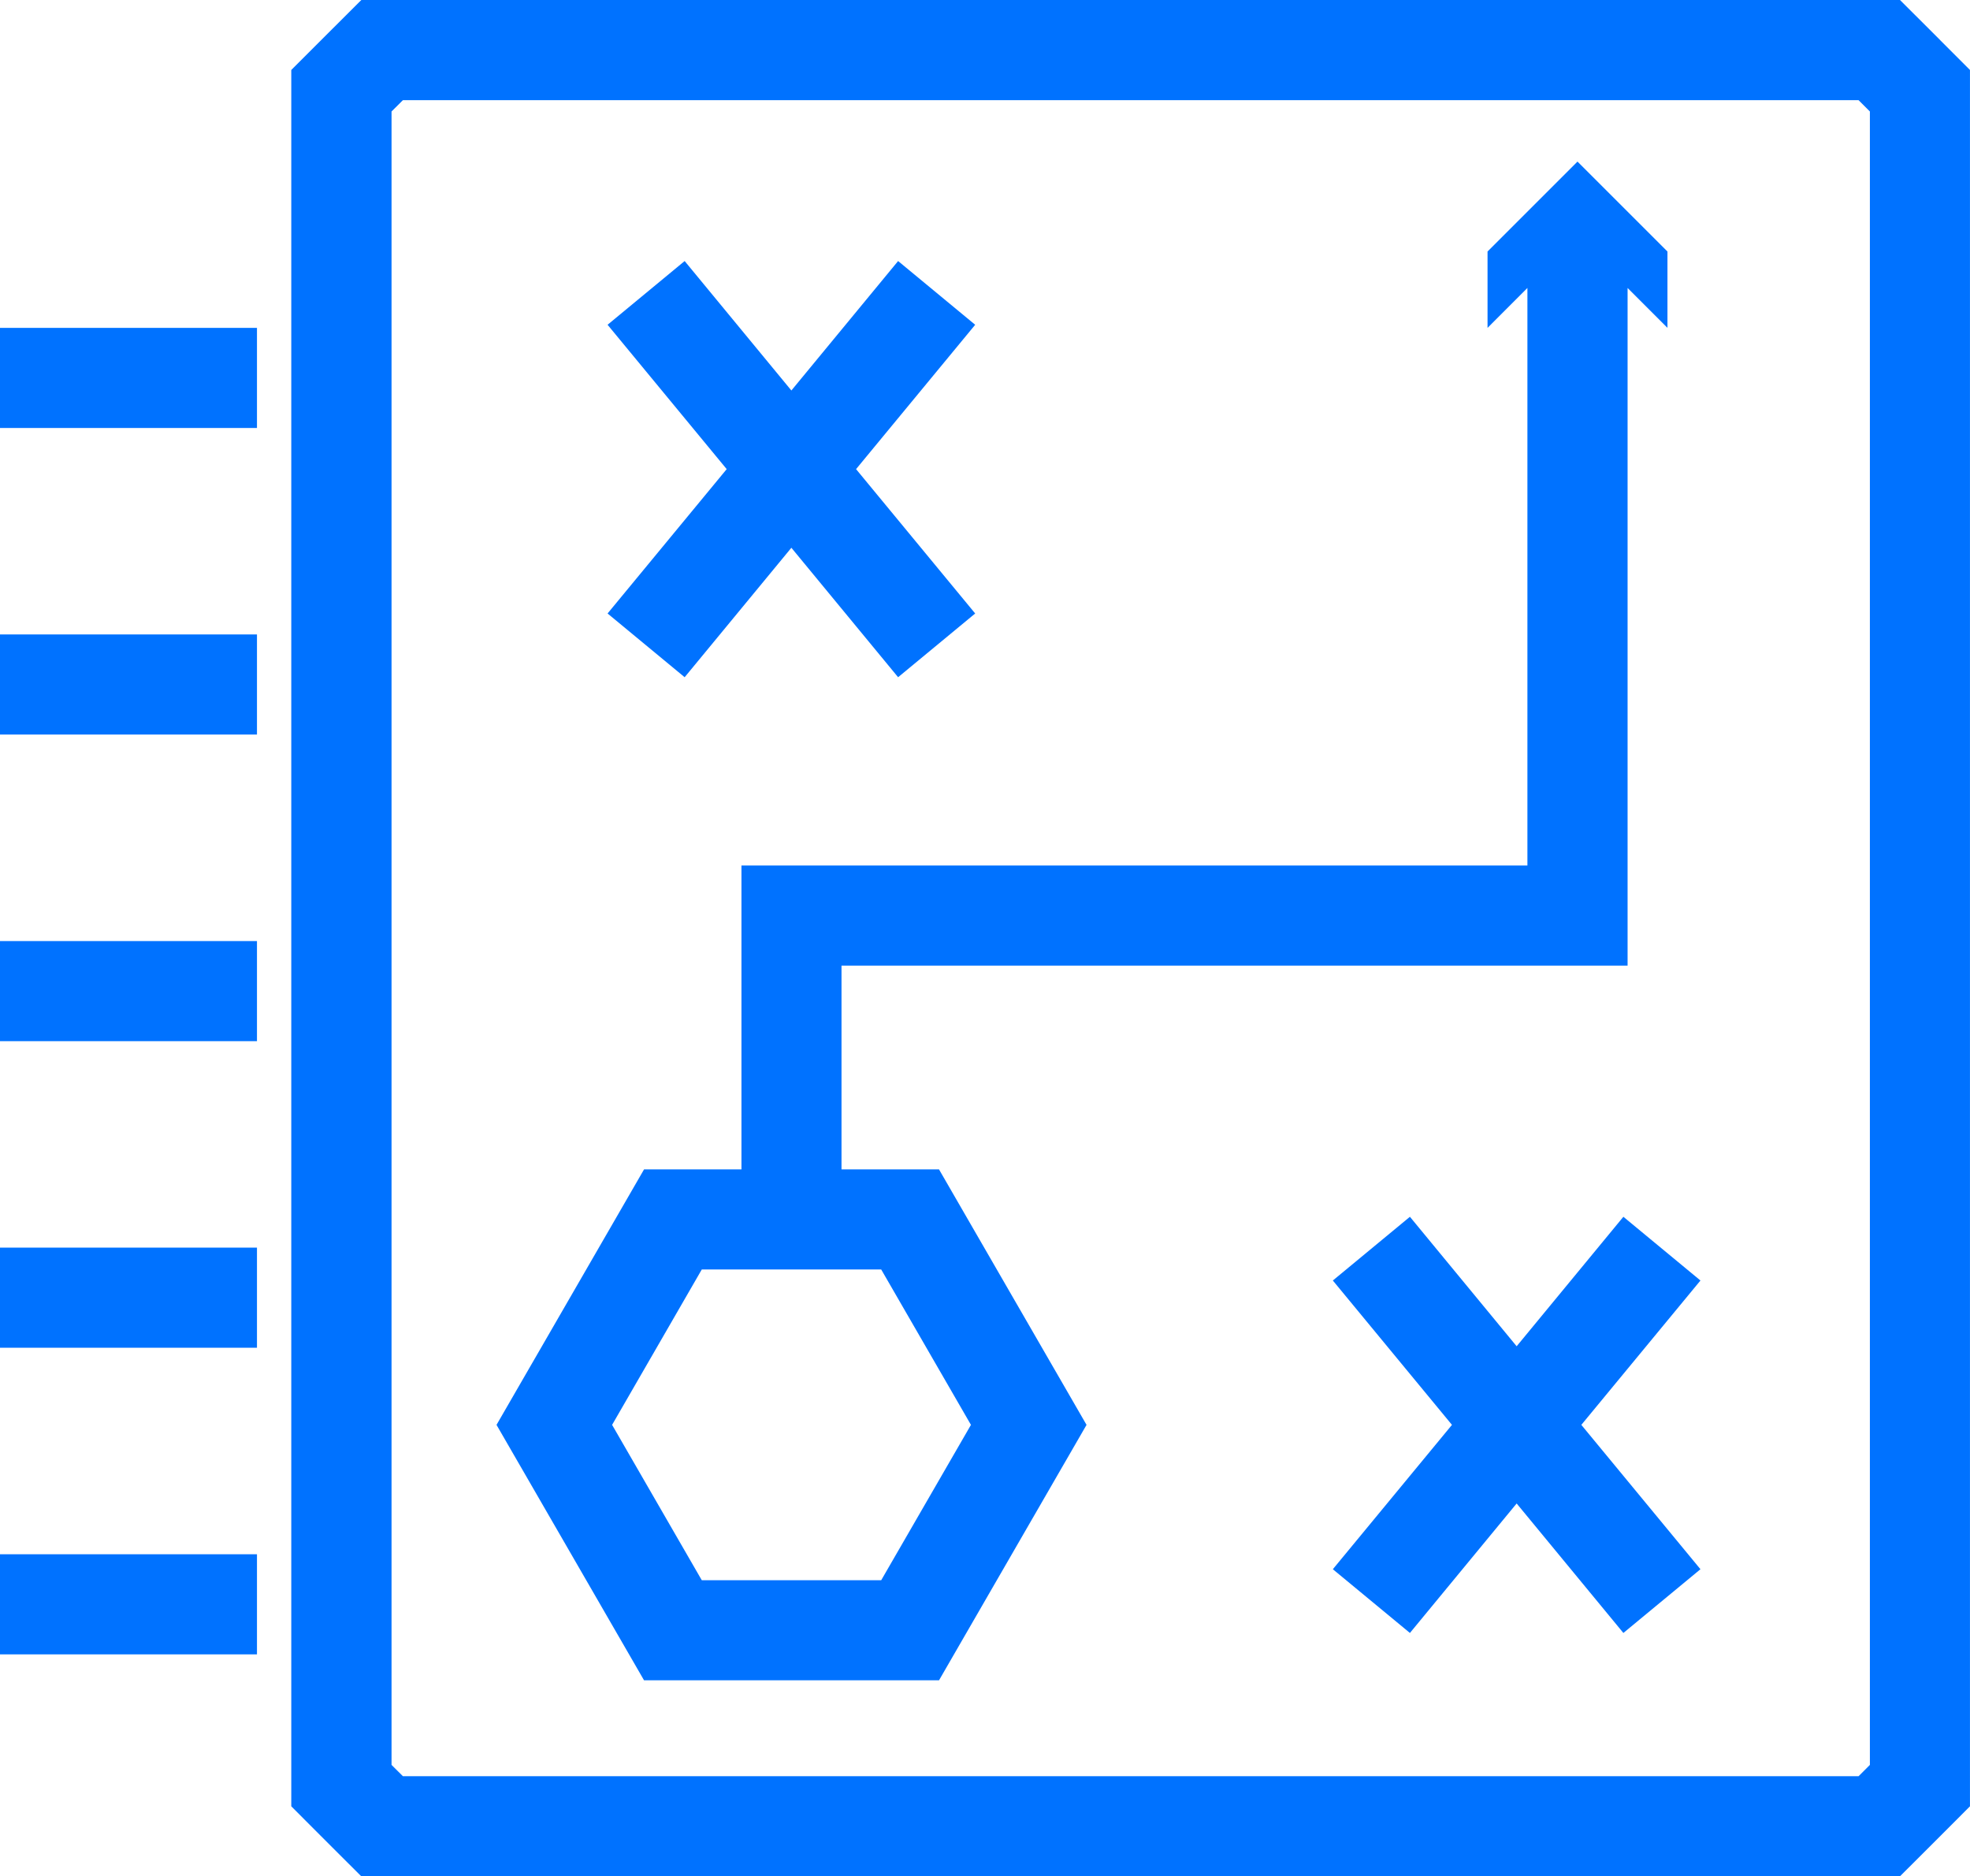<svg xmlns="http://www.w3.org/2000/svg" width="66.45" height="63.298" viewBox="0 0 66.45 63.298">
  <g id="Naxu-Consulting-estrategia-icon-servicios" transform="translate(-140.738 -84.76)">
    <g id="Grupo_864" data-name="Grupo 864" transform="translate(140.738 84.76)">
      <path id="Trazado_718" data-name="Trazado 718" d="M203.647,83.611l-.051-.053-.332-.332-.99-.987h-51.9l-.989.987-.332.332-.053.053-.989.989v58.575l.987.989.386.386.989.987h51.9l.989-.987.386-.386.987-.989V84.6Zm-2.388,58.167-.382.382h-49.1l-.384-.382V86l.384-.382h49.1l.382.382Z" transform="translate(-138.186 -82.239)" fill="#0072ff"/>
      <path id="Trazado_719" data-name="Trazado 719" d="M158.512,102.8l3.6-4.367,3.6,4.367,2.6-2.15-4.018-4.87,4.018-4.87-2.6-2.15-3.6,4.367-3.6-4.367-2.6,2.15,4.018,4.87-4.018,4.87Z" transform="translate(-135.418 -79.954)" fill="#0072ff"/>
      <path id="Trazado_720" data-name="Trazado 720" d="M183.827,112.63l-3.6,4.368-3.6-4.368-2.6,2.15,4.018,4.87-4.018,4.87,2.6,2.15,3.6-4.368,3.6,4.368,2.6-2.15-4.018-4.87,4.018-4.87Z" transform="translate(-129.069 -71.582)" fill="#0072ff"/>
      <path id="Trazado_721" data-name="Trazado 721" d="M164.775,120.274V113.4H191.29V90.539l1.345,1.345V89.309L189.6,86.275l-3.034,3.034v2.576l1.345-1.347v19.483H161.4v10.253h-3.286l-4.976,8.618,4.976,8.617h9.95l4.976-8.617-4.976-8.618Zm1.339,13.859h-6.052l-3.025-5.241,3.025-5.242h6.052l3.027,5.242Z" transform="translate(-136.39 -80.824)" fill="#0072ff"/>
      <rect id="Rectángulo_727" data-name="Rectángulo 727" width="8.668" height="3.377" transform="translate(0 11.061)" fill="#0072ff"/>
      <rect id="Rectángulo_728" data-name="Rectángulo 728" width="8.668" height="3.377" transform="translate(0 21.403)" fill="#0072ff"/>
      <rect id="Rectángulo_729" data-name="Rectángulo 729" width="8.668" height="3.377" transform="translate(0 31.747)" fill="#0072ff"/>
      <rect id="Rectángulo_730" data-name="Rectángulo 730" width="8.668" height="3.377" transform="translate(0 42.089)" fill="#0072ff"/>
      <rect id="Rectángulo_731" data-name="Rectángulo 731" width="8.668" height="3.377" transform="translate(0 52.433)" fill="#0072ff"/>
    </g>
  </g>
</svg>
